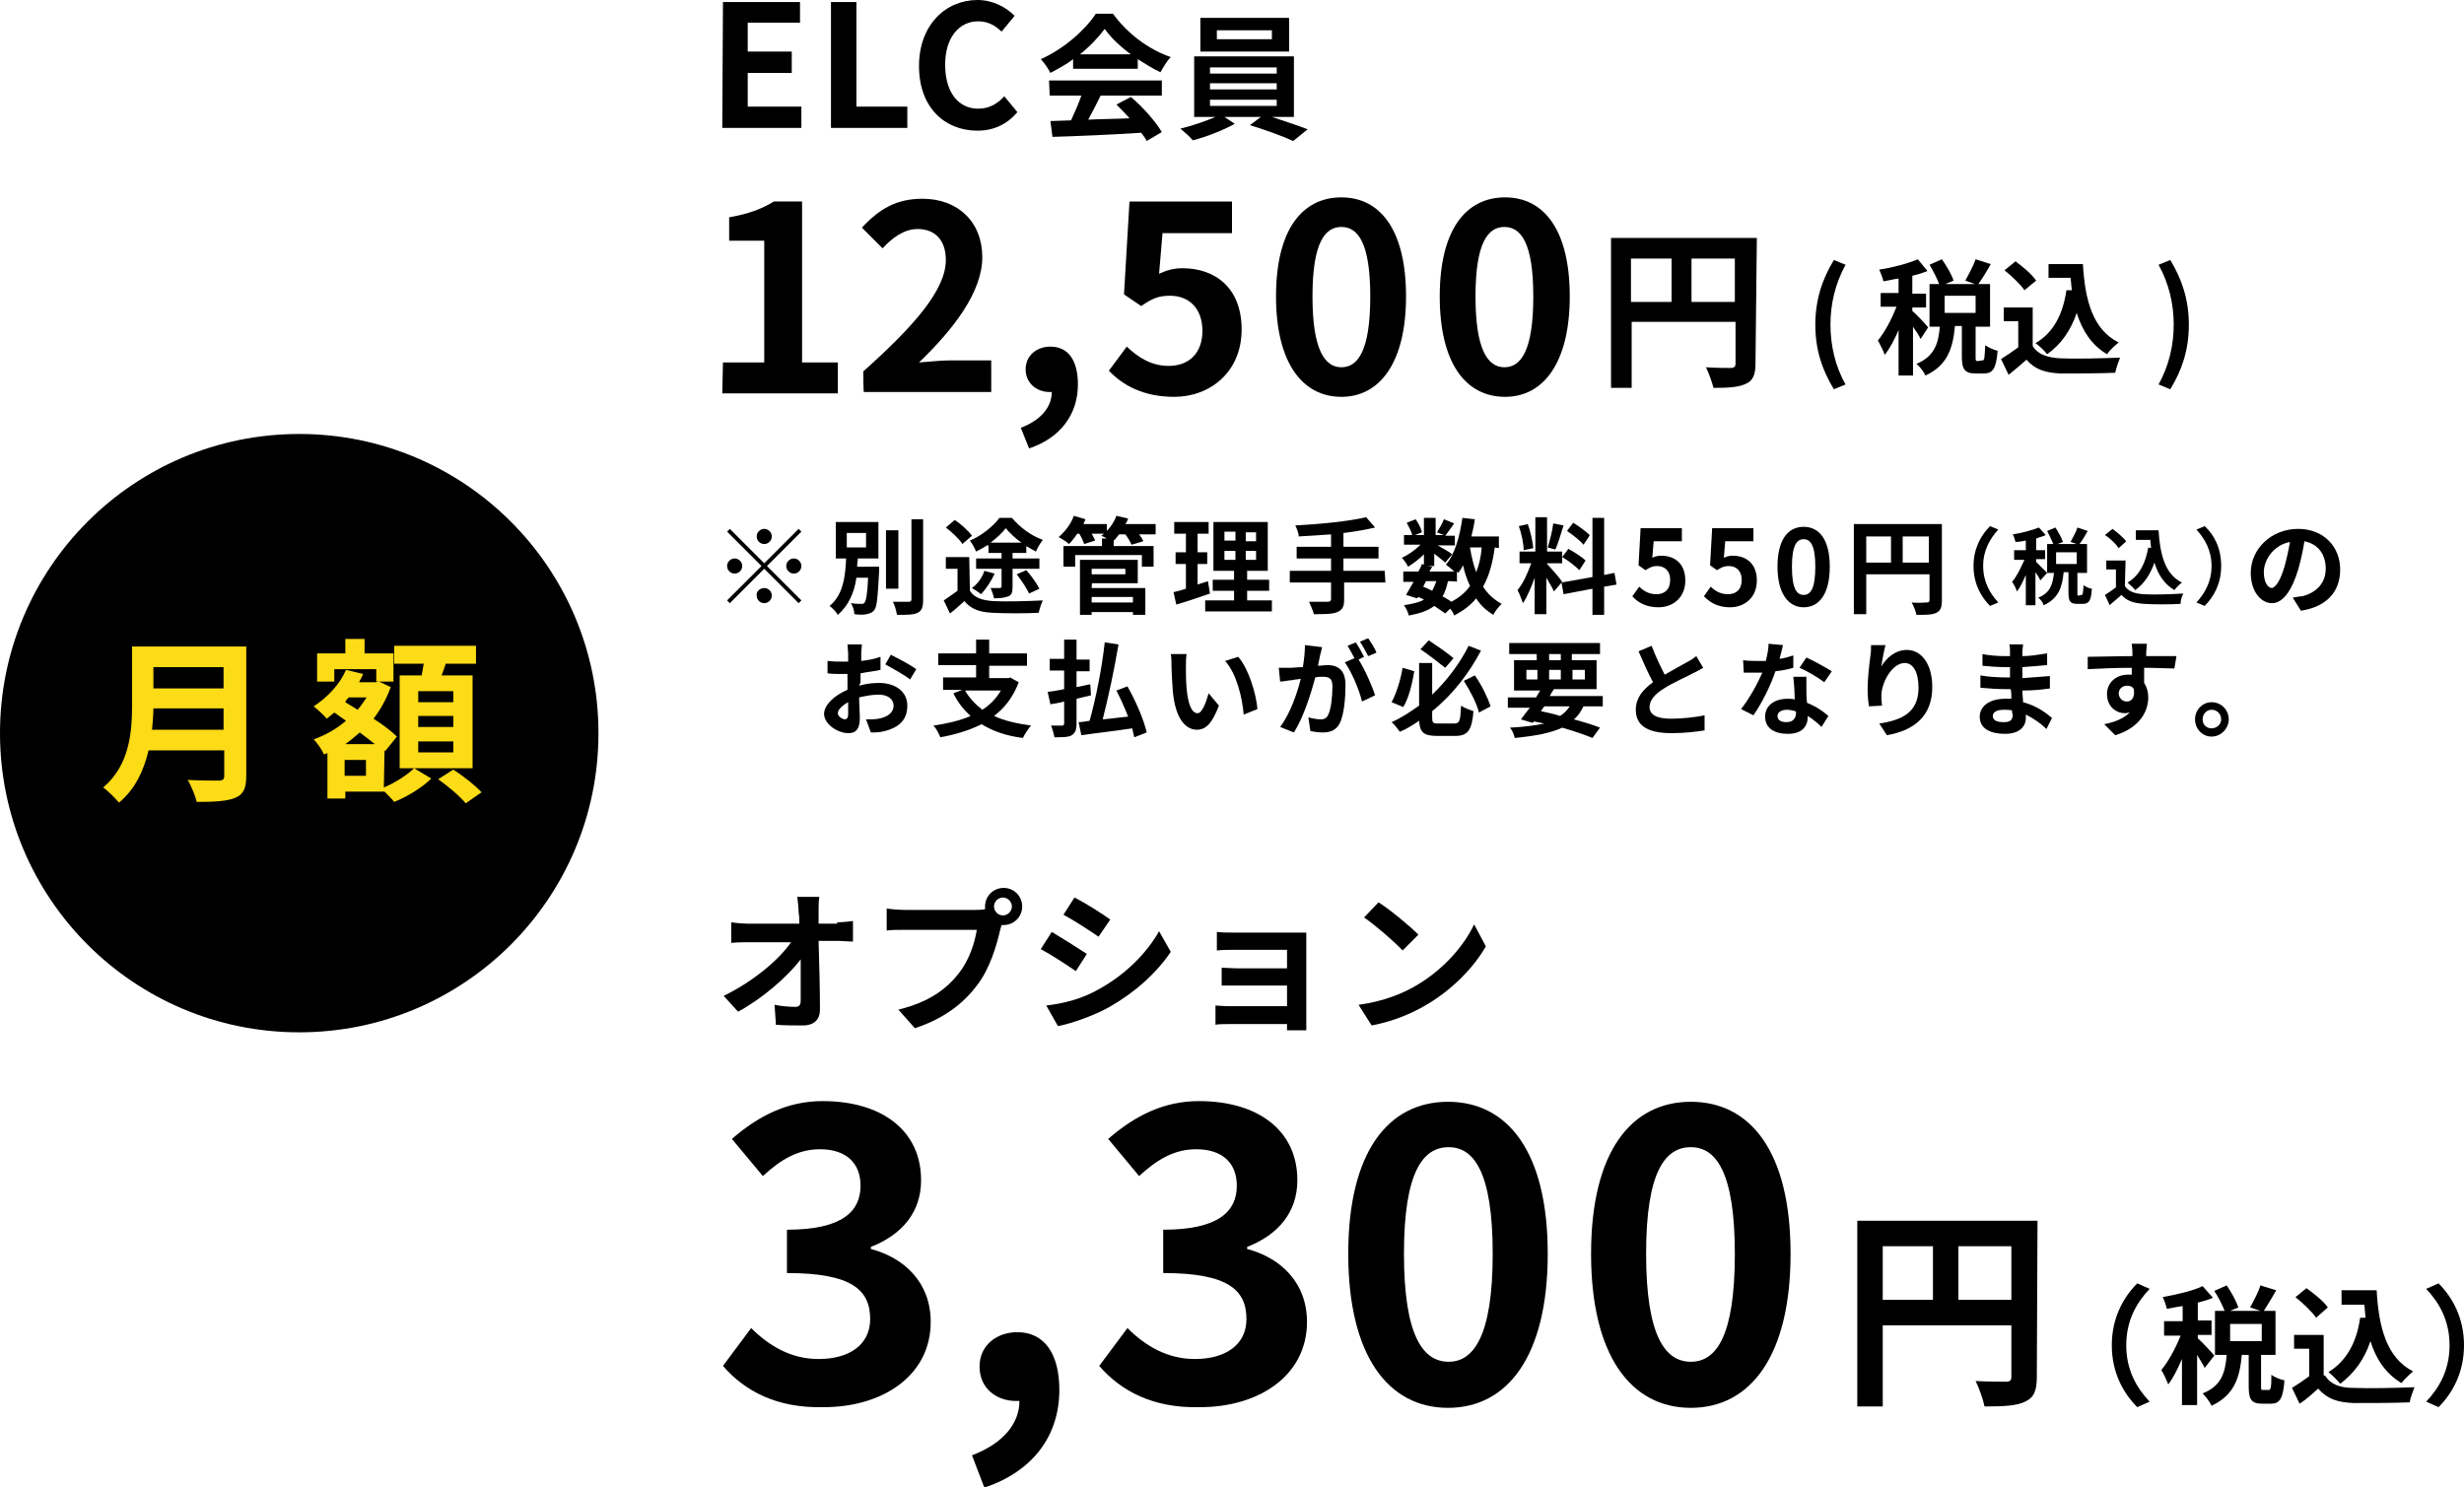 <?xml version="1.0" encoding="utf-8"?>
<!-- Generator: Adobe Illustrator 28.3.0, SVG Export Plug-In . SVG Version: 6.00 Build 0)  -->
<svg version="1.1" id="b" xmlns="http://www.w3.org/2000/svg" xmlns:xlink="http://www.w3.org/1999/xlink" x="0px" y="0px"
	 viewBox="0 0 358.2 216.2" style="enable-background:new 0 0 358.2 216.2;" xml:space="preserve">
<style type="text/css">
	.st0{fill:#FCDB17;}
</style>
<g id="c">
	<path d="M111.1,81.9l5-5l0.4,0.4l-5,5l5,5l-0.4,0.4l-5-5l-5,5l-0.4-0.4l5-5l-5-5l0.4-0.4C106.1,76.9,111.1,81.9,111.1,81.9z
		 M107.9,82.3c0,0.6-0.5,1.1-1.1,1.1s-1.1-0.5-1.1-1.1c0-0.6,0.5-1.1,1.1-1.1S107.9,81.7,107.9,82.3z M111.1,79.1
		c-0.6,0-1.1-0.5-1.1-1.1s0.5-1.1,1.1-1.1s1.1,0.5,1.1,1.1S111.7,79.1,111.1,79.1z M111.1,85.5c0.6,0,1.1,0.5,1.1,1.1
		c0,0.6-0.5,1.1-1.1,1.1s-1.1-0.5-1.1-1.1C109.9,86,110.5,85.5,111.1,85.5z M114.3,82.3c0-0.6,0.5-1.1,1.1-1.1
		c0.6,0,1.1,0.5,1.1,1.1c0,0.6-0.5,1.1-1.1,1.1C114.8,83.4,114.3,82.9,114.3,82.3z"/>
	<path d="M127.8,82.4c0,0,0,0.4,0,0.7c-0.2,3.7-0.3,5.1-0.7,5.6c-0.3,0.4-0.7,0.5-1.1,0.6c-0.4,0.1-1.1,0.1-1.8,0
		c0-0.5-0.2-1.1-0.5-1.6c0.6,0.1,1.2,0.1,1.5,0.1c0.2,0,0.4,0,0.5-0.2c0.2-0.3,0.4-1.2,0.5-3.6h-1.7c-0.3,2.1-1.1,4-2.7,5.4
		c-0.3-0.5-0.8-1-1.2-1.3c2-1.6,2.3-4.4,2.4-6.9h-1.5v-5.3h6.2v5.3h-3c0,0.4-0.1,0.8-0.1,1.2L127.8,82.4L127.8,82.4z M123.1,79.6
		h2.8v-2.1h-2.8V79.6z M130.6,85.6h-1.8v-8.5h1.8V85.6z M134.2,75.5v11.7c0,1.1-0.2,1.6-0.8,1.9c-0.6,0.3-1.6,0.3-3,0.3
		c-0.1-0.5-0.3-1.4-0.6-1.9c1,0,2,0,2.3,0c0.3,0,0.4-0.1,0.4-0.4V75.5C132.4,75.5,134.2,75.5,134.2,75.5z"/>
	<path d="M141,85.9c0.6,1,1.8,1.4,3.4,1.5c1.8,0.1,5.2,0,7.2-0.1c-0.2,0.4-0.5,1.3-0.6,1.8c-1.8,0.1-4.9,0.1-6.7,0
		c-1.9-0.1-3.1-0.5-4.1-1.7c-0.7,0.6-1.3,1.2-2.1,1.8l-0.9-1.9c0.6-0.4,1.3-0.9,2-1.4v-3.2h-1.7v-1.7h3.4L141,85.9L141,85.9z
		 M139.9,79.1c-0.4-0.7-1.5-1.7-2.4-2.4l1.3-1.1c0.9,0.6,2,1.6,2.5,2.3L139.9,79.1L139.9,79.1z M143.5,79.3c-0.5,0.3-1,0.6-1.6,0.9
		c-0.2-0.5-0.6-1.2-0.9-1.6c1.7-0.7,3.4-2.1,4.3-3.3h1.8c1.2,1.4,2.8,2.6,4.5,3.2c-0.4,0.5-0.8,1.2-1,1.7c-0.4-0.2-0.9-0.5-1.4-0.8
		v1h-2v0.8h3.9v1.5h-3.9v2.6c0,0.8-0.1,1.2-0.6,1.4s-1.2,0.3-2.1,0.3c-0.1-0.5-0.3-1.1-0.5-1.5c0.5,0,1.1,0,1.3,0
		c0.2,0,0.3-0.1,0.3-0.2v-2.6h-3.7v-1.5h3.7v-0.8h-1.9V79.3z M144.6,83.4c-0.5,1.1-1.3,2.3-2,3c-0.3-0.3-1-0.7-1.3-0.9
		c0.8-0.6,1.5-1.5,1.8-2.5L144.6,83.4L144.6,83.4z M148.5,78.9c-0.9-0.6-1.7-1.4-2.3-2.1c-0.5,0.7-1.3,1.4-2.2,2.1H148.5z
		 M149.2,82.9c0.7,0.8,1.5,1.9,1.9,2.7l-1.5,0.7c-0.3-0.7-1.1-1.9-1.8-2.8L149.2,82.9L149.2,82.9z"/>
	<path d="M168.1,77.7h-2.5c0.3,0.4,0.5,0.7,0.6,1l-1.7,0.5c-0.2-0.4-0.5-1-0.9-1.5h-0.9c-0.3,0.3-0.5,0.7-0.8,0.9v0.8h5.8v3H166
		v-1.7h-9.7v1.7h-1.7v-3h5.6v-1.1h0.7c-0.3-0.2-0.6-0.3-0.8-0.4c0.1-0.1,0.3-0.2,0.4-0.3h-1.8c0.2,0.4,0.4,0.7,0.5,1l-1.6,0.5
		c-0.1-0.4-0.4-1-0.7-1.5h-0.3c-0.4,0.6-0.8,1.1-1.2,1.5c-0.3-0.3-1.1-0.8-1.5-1c0.9-0.8,1.8-1.9,2.2-3.1l1.7,0.5
		c-0.1,0.2-0.2,0.5-0.3,0.7h3.4v1c0.6-0.6,1.1-1.4,1.4-2.2l1.7,0.4c-0.1,0.3-0.2,0.5-0.4,0.8h4.4V77.7L168.1,77.7z M158.7,85.5h7.8
		v3.9h-1.8V89h-6v0.4H157v-8h8.4v3.4h-6.6C158.7,84.8,158.7,85.5,158.7,85.5z M158.7,82.7v0.8h4.9v-0.8H158.7z M158.7,86.8v0.8h6
		v-0.8H158.7z"/>
	<path d="M175.9,86.3c-1.7,0.6-3.5,1.2-4.9,1.6l-0.4-1.8c0.5-0.1,1.2-0.3,1.8-0.5v-3.6h-1.5v-1.7h1.5v-2.7h-1.7v-1.7h5v1.7h-1.6v2.7
		h1.4v1.7h-1.4v3c0.5-0.2,1-0.3,1.5-0.5L175.9,86.3L175.9,86.3z M184.9,87.3v1.6h-9.7v-1.6h4.2v-1.4h-3.1v-1.6h3.1v-1.3h-3v-7.1h7.9
		v7.1h-3v1.3h3.2v1.6h-3.2v1.4H184.9L184.9,87.3z M178,78.6h1.6v-1.3H178V78.6z M178,81.4h1.6v-1.3H178V81.4z M182.6,77.4h-1.5v1.3
		h1.5V77.4z M182.6,80.1h-1.5v1.3h1.5V80.1z"/>
	<path d="M201.4,84.7h-6v2.5c0,1.1-0.3,1.5-1,1.8c-0.7,0.3-1.8,0.3-3.4,0.3c-0.1-0.5-0.5-1.3-0.7-1.8c1.1,0,2.4,0,2.7,0
		c0.3,0,0.5-0.1,0.5-0.4v-2.4h-6V83h6v-1.8h-5v-1.7h5v-1.8c-1.6,0.1-3.2,0.2-4.7,0.3c0-0.5-0.3-1.2-0.5-1.6
		c3.7-0.2,7.8-0.6,10.3-1.2l1.3,1.5c-1.3,0.3-2.9,0.6-4.6,0.8v2h5.1v1.7h-5.1V83h6L201.4,84.7L201.4,84.7z"/>
	<path d="M217.3,79.6c-0.3,2.2-0.8,4.1-1.7,5.7c0.7,1.1,1.6,1.9,2.7,2.5c-0.4,0.4-1,1.1-1.2,1.6c-1-0.6-1.9-1.4-2.5-2.4
		c-0.8,1-1.9,1.8-3.2,2.5c-0.1-0.3-0.3-0.7-0.6-1l-0.7,0.7c-0.4-0.3-1-0.7-1.6-1.1c-0.9,0.7-2.1,1.1-3.7,1.4
		c-0.1-0.5-0.4-1.1-0.7-1.5c1.2-0.2,2.2-0.4,2.9-0.8c-0.3-0.2-0.6-0.3-0.8-0.4L206,87l-1.6-0.5c0.3-0.5,0.7-1.2,1.1-1.9H204v-1.5
		h2.2c0.2-0.4,0.4-0.7,0.5-1.1l0.3,0.1v-1.5c-0.7,0.7-1.5,1.3-2.3,1.8c-0.2-0.4-0.6-1-0.9-1.3c0.9-0.4,1.9-1.1,2.7-1.9h-2.4v-1.4
		h1.2c-0.1-0.5-0.5-1.2-0.8-1.8l1.3-0.5c0.4,0.6,0.8,1.3,0.9,1.9l-1,0.4h1.3v-2.5h1.7v2.5h1.2l-1-0.4c0.3-0.5,0.8-1.3,1-1.9l1.5,0.6
		c-0.5,0.7-0.9,1.3-1.3,1.8h1.4v1.4h-2.5c0.7,0.4,1.8,1,2.1,1.3l-1,1.2c-0.3-0.3-1-0.8-1.6-1.3v1.8h-1l0.7,0.1l-0.4,0.7h3.6
		c-0.3-0.3-0.9-0.8-1.2-1c1.3-1.5,2-4.1,2.4-6.8l1.8,0.2c-0.1,0.8-0.3,1.7-0.5,2.5h4v1.7L217.3,79.6L217.3,79.6z M206.9,85.3
		c0.5,0.2,0.9,0.4,1.3,0.6c0.2-0.4,0.4-0.8,0.6-1.4h-1.5C207.3,84.5,206.9,85.3,206.9,85.3z M210.5,84.5c-0.2,0.8-0.4,1.6-0.8,2.2
		c0.5,0.3,0.9,0.5,1.3,0.8c1.1-0.6,2-1.3,2.7-2.3c-0.4-0.9-0.8-1.9-1-3c-0.2,0.4-0.5,0.8-0.7,1.1c-0.1-0.1-0.1-0.1-0.2-0.2v1.5
		C211.7,84.5,210.5,84.5,210.5,84.5z M213.7,79.6c0.2,1.3,0.5,2.5,0.9,3.6c0.4-1,0.7-2.2,0.8-3.6H213.7z"/>
	<path d="M225.9,86c-0.2-0.5-0.7-1.3-1.1-2v5.3h-1.7V84c-0.5,1.4-1.1,2.8-1.7,3.7c-0.2-0.5-0.5-1.4-0.8-1.9c0.8-0.9,1.5-2.5,2-3.9
		h-1.7v-1.7h2.3v-5h1.7v5h2.2v1.7h-2.2V82c0.4,0.4,1.9,2.1,2.2,2.6L225.9,86L225.9,86z M221.5,80c0-0.9-0.3-2.4-0.7-3.5l1.3-0.3
		c0.4,1.1,0.7,2.5,0.8,3.5L221.5,80z M227.3,76.4c-0.4,1.2-0.8,2.7-1.2,3.5l-1.1-0.3c0.3-1,0.7-2.5,0.8-3.5
		C225.8,76.1,227.3,76.4,227.3,76.4z M233.2,85.3v4.1h-1.7v-3.8l-4.2,0.8l-0.3-1.7l4.5-0.8v-8.6h1.7v8.3l1.5-0.3l0.3,1.7L233.2,85.3
		L233.2,85.3z M228,79.8c0.9,0.5,2,1.2,2.5,1.7l-0.9,1.4c-0.5-0.5-1.6-1.4-2.5-1.9L228,79.8z M230.2,79.2c-0.5-0.6-1.5-1.4-2.4-2
		l0.9-1.2c0.8,0.5,1.9,1.3,2.4,1.8C231.1,77.9,230.2,79.2,230.2,79.2z"/>
	<path d="M237.3,86.7l1-1.4c0.6,0.6,1.4,1.1,2.5,1.1c1.2,0,2-0.7,2-2.1c0-1.3-0.8-2-1.9-2c-0.7,0-1,0.2-1.7,0.6l-1-0.7l0.3-5.4h6
		v1.9h-4.1l-0.2,2.4c0.4-0.2,0.8-0.3,1.3-0.3c1.9,0,3.5,1.1,3.5,3.6c0,2.5-1.8,3.9-3.9,3.9C239.3,88.3,238.1,87.6,237.3,86.7
		L237.3,86.7z"/>
	<path d="M247.7,86.7l1-1.4c0.6,0.6,1.4,1.1,2.5,1.1c1.2,0,2-0.7,2-2.1c0-1.3-0.8-2-1.9-2c-0.7,0-1,0.2-1.7,0.6l-1-0.7l0.3-5.4h6
		v1.9h-4.1l-0.2,2.4c0.4-0.2,0.8-0.3,1.3-0.3c1.9,0,3.5,1.1,3.5,3.6c0,2.5-1.8,3.9-3.9,3.9C249.7,88.3,248.6,87.6,247.7,86.7
		L247.7,86.7z"/>
	<path d="M258.4,82.4c0-3.9,1.5-5.8,3.8-5.8c2.3,0,3.8,1.9,3.8,5.8s-1.5,5.9-3.8,5.9C260,88.3,258.4,86.3,258.4,82.4z M263.9,82.4
		c0-3.1-0.7-4-1.7-4c-1,0-1.7,0.9-1.7,4c0,3.2,0.7,4.1,1.7,4.1C263.2,86.5,263.9,85.6,263.9,82.4z"/>
	<path d="M282.3,87.3c0,1-0.2,1.5-0.8,1.8c-0.6,0.3-1.5,0.3-2.9,0.3c-0.1-0.5-0.4-1.3-0.7-1.8c0.9,0.1,1.9,0,2.2,0
		c0.3,0,0.4-0.1,0.4-0.4v-3.7h-9.2v5.8h-1.8V76.2h12.8V87.3L282.3,87.3z M271.3,81.8h3.6V78h-3.6V81.8z M280.4,81.8V78h-3.8v3.8
		H280.4z"/>
	<path d="M286.9,82.3c0-2.6,1.1-4.5,2.4-5.8l1.2,0.5c-1.2,1.3-2.2,3-2.2,5.3s1,4,2.2,5.3l-1.2,0.5C288,86.8,286.9,84.9,286.9,82.3z"
		/>
	<path d="M296.6,84.4c-0.1-0.3-0.4-0.8-0.7-1.2V88h-1.4v-4.4c-0.4,0.9-0.8,1.8-1.3,2.4c-0.1-0.4-0.4-1-0.7-1.4
		c0.7-0.8,1.3-2.1,1.8-3.2h-1.5V80h1.7v-1.4c-0.5,0.1-1,0.2-1.5,0.2c-0.1-0.3-0.2-0.8-0.4-1.1c1.3-0.2,2.8-0.6,3.8-1l1,1.1
		c-0.4,0.2-0.9,0.3-1.4,0.5V80h1.3v1.3h-1.3v0.4c0.3,0.3,1.3,1.3,1.6,1.6L296.6,84.4L296.6,84.4z M302.6,86.5c0.2,0,0.2-0.2,0.3-1.4
		c0.3,0.2,0.9,0.5,1.2,0.5c-0.1,1.7-0.4,2.2-1.3,2.2h-0.8c-1.1,0-1.3-0.4-1.3-1.7v-2.9h-0.7c-0.2,2.1-0.7,3.8-2.9,4.8
		c-0.1-0.4-0.5-0.9-0.8-1.1c1.8-0.7,2.1-2,2.3-3.6h-1v-4.2h0.9c-0.2-0.5-0.6-1.3-0.9-1.9l1.2-0.5c0.4,0.6,0.9,1.5,1.1,2.1l-0.8,0.3
		h2.8l-0.9-0.3c0.3-0.6,0.8-1.4,1-2.1l1.5,0.5c-0.4,0.7-0.8,1.4-1.2,1.9h1.1v4.2H302v2.9c0,0.4,0,0.4,0.2,0.4L302.6,86.5L302.6,86.5
		z M301.9,80.3h-3V82h3V80.3z"/>
	<path d="M308.9,85.2c0.5,0.8,1.4,1.1,2.7,1.2c1.4,0.1,4.1,0,5.8-0.1c-0.2,0.3-0.4,1-0.4,1.5c-1.5,0.1-3.9,0.1-5.3,0
		c-1.5-0.1-2.5-0.4-3.3-1.3c-0.5,0.5-1.1,0.9-1.7,1.5l-0.7-1.5c0.5-0.3,1.1-0.7,1.6-1.1v-2.6h-1.4v-1.3h2.8L308.9,85.2L308.9,85.2z
		 M308,79.7c-0.4-0.6-1.2-1.4-2-1.9l1.1-0.9c0.7,0.5,1.6,1.3,2,1.8L308,79.7L308,79.7z M312.7,79.7c0-0.4-0.1-0.8-0.1-1.2h-2.1v-1.4
		h3.3c0.2,3.4,0.9,6.4,3.4,7.6c-0.3,0.2-0.9,0.8-1.1,1.1c-1.5-0.9-2.4-2.3-2.9-4c-0.6,1.7-1.5,3.1-2.8,4c-0.2-0.3-0.8-0.8-1.1-1.1
		c1.7-1,2.6-2.8,3-5.1L312.7,79.7L312.7,79.7z"/>
	<path d="M322.9,82.3c0,2.6-1.1,4.5-2.4,5.8l-1.2-0.5c1.2-1.3,2.2-3,2.2-5.3s-1-4-2.2-5.3l1.2-0.5C321.9,77.8,322.9,79.7,322.9,82.3
		z"/>
	<path d="M333.3,86.9c0.6-0.1,1-0.2,1.4-0.2c1.9-0.5,3.4-1.8,3.4-4c0-2.1-1.1-3.6-3.1-4c-0.2,1.3-0.5,2.7-0.9,4.1
		c-0.9,3-2.2,4.9-3.8,4.9c-1.7,0-3.1-1.8-3.1-4.4c0-3.5,3-6.4,6.9-6.4c3.7,0,6.1,2.6,6.1,5.9c0,3.2-1.9,5.4-5.7,6L333.3,86.9
		L333.3,86.9z M332.1,82.4c0.3-1.1,0.6-2.4,0.8-3.6c-2.5,0.5-3.8,2.7-3.8,4.4c0,1.5,0.6,2.3,1.2,2.3
		C330.9,85.3,331.5,84.4,332.1,82.4z"/>
	<path d="M124.9,99.7c1-0.3,2-0.4,2.9-0.4c2.3,0,4.1,1.2,4.1,3.3c0,1.8-0.9,3.1-3.3,3.7c-0.7,0.2-1.4,0.2-2,0.2l-0.7-1.9
		c0.7,0,1.3,0,1.8-0.1c1.2-0.2,2.2-0.8,2.2-1.9c0-1-0.9-1.6-2.2-1.6c-0.9,0-1.9,0.2-2.8,0.4c0,1.2,0.1,2.4,0.1,2.9
		c0,1.9-0.7,2.3-1.7,2.3c-1.5,0-3.5-1.3-3.5-2.8c0-1.3,1.5-2.7,3.4-3.5c0-0.3,0-0.7,0-1v-1.3c-0.3,0-0.6,0-0.8,0
		c-0.7,0-1.4,0-2.1-0.1l0-1.8c0.9,0.1,1.5,0.1,2.1,0.1c0.3,0,0.6,0,0.9,0c0-0.5,0-1,0-1.2c0-0.3-0.1-1-0.1-1.3h2.1
		c0,0.3-0.1,0.9-0.1,1.3c0,0.3,0,0.7,0,1.1c1-0.1,2-0.3,2.8-0.6l0,1.9c-0.8,0.2-1.9,0.3-2.9,0.5c0,0.5,0,0.9,0,1.3L124.9,99.7
		L124.9,99.7z M123.3,103.9c0-0.4,0-1.1,0-1.8c-0.9,0.5-1.5,1.1-1.5,1.6c0,0.5,0.7,0.9,1.1,0.9C123.1,104.5,123.3,104.4,123.3,103.9
		z M129.5,95.2c1.2,0.6,2.9,1.5,3.7,2.1l-0.9,1.5c-0.7-0.6-2.7-1.7-3.6-2.2L129.5,95.2L129.5,95.2z"/>
	<path d="M148.1,99.2c-0.8,2.1-2,3.7-3.6,4.9c1.5,0.7,3.3,1.1,5.4,1.4c-0.4,0.4-0.9,1.2-1.2,1.8c-2.4-0.3-4.4-1-6-2
		c-1.8,0.9-3.8,1.5-6,1.9c-0.2-0.5-0.6-1.3-1-1.7c2-0.3,3.8-0.7,5.4-1.4c-1-0.9-1.9-2-2.5-3.3l1.3-0.5h-2.8v-1.8h4.8v-1.8h-5.5V95
		h5.5v-2h1.9v2h5.5v1.8h-5.5v1.8h2.8l0.3-0.1C146.8,98.5,148.1,99.2,148.1,99.2z M140.3,100.4c0.6,1.1,1.5,2,2.5,2.8
		c1.1-0.7,2-1.6,2.7-2.8H140.3L140.3,100.4z"/>
	<path d="M156.5,101.6v3.6c0,0.9-0.2,1.4-0.7,1.7c-0.5,0.3-1.3,0.3-2.5,0.3c-0.1-0.5-0.3-1.2-0.5-1.7c0.7,0,1.4,0,1.6,0
		c0.2,0,0.3-0.1,0.3-0.3V102c-0.7,0.2-1.4,0.3-2,0.4l-0.4-1.8c0.7-0.1,1.5-0.2,2.4-0.4v-2.7h-2.1v-1.7h2.1V93h1.8v2.9h1.9v1.7h-1.9
		v2.3c0.7-0.1,1.3-0.3,2-0.4l0.1,1.6L156.5,101.6L156.5,101.6z M164.9,107.2c-0.1-0.4-0.2-0.8-0.3-1.3c-2.6,0.4-5.4,0.7-7.4,1
		l-0.4-1.9c0.5,0,1-0.1,1.6-0.2c0.9-3.2,1.8-7.7,2.2-11.4l2,0.3c-0.6,3.6-1.5,7.8-2.3,10.9c1.2-0.1,2.5-0.3,3.7-0.4
		c-0.5-1.3-1.1-2.6-1.7-3.8l1.6-0.6c1.2,2.1,2.4,4.9,2.8,6.7L164.9,107.2z"/>
	<path d="M172.4,96.9c0,1,0,2.1,0.1,3.2c0.2,2.2,0.7,3.6,1.6,3.6c0.7,0,1.3-1.8,1.6-2.9l1.5,1.8c-1,2.6-1.9,3.5-3.2,3.5
		c-1.6,0-3.1-1.5-3.5-5.5c-0.1-1.4-0.2-3.1-0.2-4c0-0.4,0-1.1-0.1-1.5l2.3,0C172.4,95.6,172.4,96.5,172.4,96.9L172.4,96.9z
		 M182.8,103.1l-2,0.8c-0.2-2.4-1-5.9-2.7-7.8l1.9-0.6C181.5,97.2,182.6,100.8,182.8,103.1z"/>
	<path d="M192.2,94.1c-0.1,0.4-0.2,0.9-0.3,1.2c-0.1,0.5-0.2,1-0.3,1.5c0.5,0,1-0.1,1.3-0.1c1.6,0,2.7,0.7,2.7,2.9
		c0,1.8-0.2,4.2-0.8,5.5c-0.5,1-1.3,1.4-2.5,1.4c-0.6,0-1.3-0.1-1.8-0.2l-0.3-2c0.6,0.2,1.5,0.3,1.8,0.3c0.5,0,0.9-0.2,1.1-0.7
		c0.4-0.8,0.6-2.6,0.6-4.1c0-1.2-0.5-1.4-1.5-1.4c-0.2,0-0.6,0-1,0.1c-0.6,2.3-1.7,5.8-3.1,8l-2-0.8c1.5-2,2.5-5,3-7
		c-0.5,0.1-1,0.1-1.3,0.2c-0.4,0-1.2,0.2-1.7,0.2l-0.2-2c0.5,0,1,0,1.6,0c0.5,0,1.2-0.1,1.9-0.1c0.2-1.2,0.3-2.2,0.3-3.2
		C189.9,93.8,192.2,94.1,192.2,94.1z M197.5,95.9c0.9,1.4,2,3.9,2.4,5.2l-1.9,0.9c-0.4-1.7-1.5-4.3-2.5-5.7l1.4-0.6
		c-0.3-0.6-0.7-1.3-1-1.8l1.2-0.5c0.4,0.6,0.9,1.5,1.2,2.1L197.5,95.9z M198.9,95.4c-0.3-0.6-0.8-1.5-1.2-2.1l1.2-0.5
		c0.4,0.6,1,1.5,1.2,2.1L198.9,95.4L198.9,95.4z"/>
	<path d="M205.6,97.6c-0.3,1.8-0.8,3.9-1.6,5.2l-1.7-0.7c0.7-1.3,1.3-3.2,1.6-5C203.9,97.1,205.6,97.6,205.6,97.6z M211.4,105.2
		c0.8,0,0.9-0.4,1-2.6c0.4,0.3,1.2,0.6,1.8,0.8c-0.2,2.7-0.8,3.6-2.6,3.6h-2.7c-1.9,0-2.5-0.5-2.6-2.2c-0.9,0.6-1.8,1.2-2.8,1.6
		c-0.3-0.4-0.8-1.1-1.2-1.4c1.4-0.6,2.7-1.5,4-2.4v-6.2h1.9v4.6c2.3-2.2,4.1-4.7,5.3-7.1l1.8,0.7c-1.7,3.2-4,6.3-7.1,8.8v0.9
		c0,0.8,0.1,0.9,0.9,0.9L211.4,105.2L211.4,105.2z M210.1,97.1c-0.9-0.7-2.4-1.9-3.6-2.7l1.2-1.3c1.2,0.8,2.8,1.9,3.6,2.6
		L210.1,97.1L210.1,97.1z M214.4,98.2c1,1.4,1.9,3.3,2.3,4.5l-1.7,0.9c-0.3-1.3-1.3-3.2-2.2-4.6L214.4,98.2L214.4,98.2z"/>
	<path d="M230.2,102.7c-0.4,0.8-0.8,1.4-1.4,1.9c1.5,0.4,2.8,0.8,3.8,1.2l-1.1,1.5c-1.2-0.5-2.7-1-4.4-1.5c-1.7,0.8-3.9,1.2-6.9,1.5
		c-0.1-0.5-0.4-1.2-0.7-1.5c2-0.1,3.6-0.3,5-0.6c-0.5-0.1-1-0.2-1.5-0.3l-0.2,0.2l-1.7-0.5c0.4-0.5,0.8-1.1,1.3-1.7h-3.2v-1.5h4.1
		c0.2-0.3,0.4-0.7,0.6-1h-3.8V96h3.3v-0.9h-4v-1.6h13.2v1.6h-4.1V96h3.6v4.2h-6.2c-0.2,0.3-0.4,0.6-0.6,1h7.7v1.5L230.2,102.7
		L230.2,102.7z M221.9,98.8h1.6v-1.4h-1.6V98.8z M224,103.4c0.9,0.2,1.9,0.4,2.8,0.7c0.6-0.4,1-0.8,1.4-1.4h-3.7L224,103.4
		L224,103.4z M225.2,96h1.7v-0.9h-1.7V96z M226.9,98.8v-1.4h-1.7v1.4H226.9z M228.6,97.4v1.4h1.8v-1.4H228.6z"/>
	<path d="M247.6,97.1c-0.5,0.3-0.9,0.5-1.5,0.8c-0.9,0.5-2.8,1.3-4.2,2.2c-1.3,0.8-2.1,1.7-2.1,2.7c0,1.1,1,1.7,3.1,1.7
		c1.5,0,3.6-0.2,4.9-0.5l0,2.2c-1.3,0.2-2.9,0.4-4.8,0.4c-3,0-5.2-0.8-5.2-3.4c0-1.7,1-2.9,2.5-4c-0.7-1.3-1.4-2.9-2.1-4.5l1.9-0.8
		c0.6,1.6,1.3,3,1.9,4.2c1.2-0.7,2.5-1.4,3.2-1.8c0.6-0.3,1-0.6,1.4-0.9L247.6,97.1z"/>
	<path d="M260.7,97.1c-0.7,0.2-1.6,0.4-2.6,0.5c-0.7,2.1-2,4.7-3.2,6.4l-1.8-0.9c1.2-1.5,2.4-3.7,3.1-5.3c-0.3,0-0.5,0-0.8,0
		c-0.6,0-1.2,0-1.9,0l-0.1-1.8c0.7,0.1,1.5,0.1,2,0.1c0.4,0,0.9,0,1.3,0c0.2-0.8,0.4-1.7,0.4-2.5l2.1,0.2c-0.1,0.5-0.3,1.2-0.5,2
		c0.7-0.1,1.4-0.3,2-0.5L260.7,97.1L260.7,97.1z M262.6,98.4c0,0.6,0,1.3,0,1.9c0,0.4,0,1.2,0.1,1.9c1.3,0.5,2.3,1.2,3.1,1.9l-1,1.6
		c-0.5-0.5-1.2-1.1-2-1.6v0.1c0,1.4-0.8,2.5-2.9,2.5c-1.9,0-3.3-0.8-3.3-2.5c0-1.5,1.2-2.6,3.3-2.6c0.3,0,0.7,0,1,0.1
		c0-1.1-0.1-2.4-0.2-3.3L262.6,98.4L262.6,98.4z M261,103.4c-0.4-0.1-0.8-0.2-1.2-0.2c-0.9,0-1.4,0.4-1.4,0.9c0,0.6,0.5,0.9,1.3,0.9
		c1,0,1.4-0.6,1.4-1.4L261,103.4L261,103.4z M265.2,99.2c-0.9-0.7-2.6-1.7-3.6-2.1l1-1.5c1.1,0.5,2.9,1.5,3.7,2L265.2,99.2
		L265.2,99.2z"/>
	<path d="M274.1,93.8c-0.2,0.7-0.5,2.3-0.6,3.1c0.7-1.2,2-2.4,3.7-2.4c2.1,0,3.7,2,3.7,5.4c0,4.2-2.6,6.3-6.6,7l-1.1-1.7
		c3.3-0.5,5.7-1.6,5.7-5.2c0-2.3-0.8-3.6-2-3.6c-1.8,0-3.3,2.7-3.4,4.6c0,0.4,0,0.9,0.1,1.6l-1.9,0.1c-0.1-0.6-0.2-1.5-0.2-2.5
		c0-1.4,0.2-3.3,0.4-4.8c0.1-0.5,0.1-1.2,0.1-1.6L274.1,93.8L274.1,93.8z"/>
	<path d="M297.5,106c-0.8-0.8-1.8-1.5-3-2.1c0,0.2,0,0.4,0,0.5c0,1.3-1,2.3-3,2.3c-2.4,0-3.7-0.9-3.7-2.5c0-1.5,1.4-2.6,3.7-2.6
		c0.3,0,0.6,0,0.9,0c0-0.5,0-0.9-0.1-1.4h-0.8c-0.9,0-2.6-0.1-3.6-0.2l0-1.8c0.9,0.2,2.8,0.3,3.6,0.3h0.7V97h-0.7
		c-1,0-2.4-0.1-3.3-0.2l0-1.7c0.9,0.2,2.3,0.3,3.3,0.3h0.7v-0.7c0-0.3,0-0.7-0.1-1h2c0,0.3-0.1,0.7-0.1,1.1l0,0.6
		c1.2,0,2.3-0.2,3.6-0.4l0,1.7c-1,0.1-2.2,0.2-3.6,0.3l0,1.6c1.5-0.1,2.8-0.2,4-0.3v1.8c-1.4,0.2-2.5,0.3-4,0.3
		c0,0.6,0.1,1.2,0.1,1.7c1.9,0.5,3.3,1.5,4.2,2.3L297.5,106L297.5,106z M292.5,103.3c-0.4-0.1-0.8-0.1-1.2-0.1
		c-1.1,0-1.6,0.4-1.6,0.9c0,0.6,0.5,0.9,1.6,0.9c0.8,0,1.3-0.2,1.3-1.1C292.5,103.7,292.5,103.5,292.5,103.3z"/>
	<path d="M316.1,97.2c-0.9,0-2.3-0.1-4.4-0.1c0,0.8,0,1.6,0,2.2c0.4,0.6,0.6,1.3,0.6,2.1c0,2-1.2,4.4-4.8,5.5l-1.6-1.6
		c1.5-0.3,2.8-0.8,3.7-1.7c-0.2,0-0.4,0.1-0.7,0.1c-1.2,0-2.6-0.9-2.6-2.8c0-1.7,1.4-2.8,3-2.8c0.2,0,0.4,0,0.6,0l0-1
		c-2.3,0-4.6,0.1-6.4,0.2l0-1.8c1.7,0,4.4-0.1,6.5-0.1c0-0.2,0-0.3,0-0.5c0-0.5-0.1-1.1-0.1-1.3h2.2c0,0.2-0.1,1-0.1,1.3
		c0,0.1,0,0.3,0,0.5c1.5,0,3.6,0,4.4,0L316.1,97.2L316.1,97.2z M309.2,102c0.6,0,1.2-0.5,1-1.8c-0.2-0.4-0.6-0.5-1-0.5
		c-0.6,0-1.2,0.4-1.2,1.2C308.1,101.6,308.6,102,309.2,102z"/>
	<path d="M324,104.6c0,1.3-1.1,2.5-2.5,2.5c-1.3,0-2.4-1.1-2.4-2.5s1.1-2.5,2.4-2.5C322.9,102.1,324,103.2,324,104.6z M322.9,104.6
		c0-0.8-0.6-1.4-1.4-1.4c-0.7,0-1.3,0.6-1.3,1.4s0.6,1.3,1.3,1.3C322.3,105.9,322.9,105.3,322.9,104.6z"/>
	<path d="M105.1,0.3h11.2v3h-7.6v4.2h6.4v3.1h-6.4v4.9h7.8v3.1h-11.5L105.1,0.3L105.1,0.3z"/>
	<path d="M120.8,0.3h3.7v15.2h7.4v3.1h-11.1V0.3z"/>
	<path d="M133.6,9.6c0-6,3.9-9.6,8.5-9.6c2.3,0,4.2,1.1,5.4,2.3l-1.9,2.3c-0.9-0.9-2-1.5-3.4-1.5c-2.8,0-4.8,2.4-4.8,6.3
		c0,4,1.9,6.4,4.8,6.4c1.6,0,2.8-0.7,3.8-1.8l1.9,2.3c-1.5,1.8-3.5,2.7-5.8,2.7C137.4,19,133.6,15.7,133.6,9.6L133.6,9.6L133.6,9.6z
		"/>
	<path d="M156,8.6c-1,0.8-2.2,1.4-3.3,2c-0.3-0.6-0.9-1.5-1.4-2c3.4-1.5,6.5-4.3,8-6.6h2.5c2.1,2.9,5.2,5.2,8.4,6.3
		c-0.6,0.6-1.1,1.5-1.5,2.2c-1.1-0.5-2.2-1.2-3.3-1.9V10H156V8.6L156,8.6z M152.5,11.7h16.4v2.2H160c-0.6,1.2-1.2,2.4-1.8,3.5
		c1.9-0.1,3.9-0.1,6-0.2c-0.6-0.7-1.3-1.4-1.9-2l2.1-1.1c1.8,1.5,3.6,3.6,4.5,5.1l-2.2,1.3c-0.2-0.4-0.5-0.8-0.8-1.2
		c-4.6,0.3-9.5,0.5-12.9,0.6l-0.3-2.3l3-0.1c0.5-1.1,1.1-2.4,1.5-3.6h-4.6L152.5,11.7L152.5,11.7z M164.4,7.9
		c-1.5-1.1-2.9-2.4-3.8-3.7c-0.9,1.2-2.1,2.5-3.6,3.7H164.4z"/>
	<path d="M184.9,17c1.8,0.6,3.9,1.3,5.2,1.8l-2.1,1.7c-1.5-0.7-4.3-1.7-6.3-2.3l1.6-1.2H178l1.5,1c-1.6,0.9-4.1,1.9-6.1,2.4
		c-0.4-0.5-1.2-1.2-1.8-1.7c1.7-0.4,3.7-1.1,5.1-1.7h-3.1V8.2h14.5V17H184.9L184.9,17z M187.4,7.5h-12.9V2.6h12.9
		C187.4,2.6,187.4,7.5,187.4,7.5z M175.9,10.7h9.7V9.8h-9.7V10.7z M175.9,13h9.7v-0.9h-9.7V13z M175.9,15.4h9.7v-0.9h-9.7V15.4z
		 M184.9,4.4h-8v1.3h8V4.4z"/>
	<path d="M148.4,62.2c2.9-1.1,4.5-3,4.5-5.2h-0.3c-1.8,0-3.5-1.2-3.5-3.3c0-2,1.6-3.3,3.6-3.3c2.6,0,4,2,4,5.5
		c0,4.4-2.6,7.8-7.1,9.3L148.4,62.2L148.4,62.2z"/>
	<path d="M105.1,52.7h6V35H106v-3.4c2.8-0.5,4.7-1.2,6.5-2.3h4.1v23.4h5.2v4.5h-16.8L105.1,52.7L105.1,52.7z"/>
	<path d="M161.2,53.9l2.6-3.5c1.6,1.5,3.5,2.8,6.1,2.8c2.9,0,4.9-1.8,4.9-5.1c0-3.2-1.9-5.1-4.7-5.1c-1.7,0-2.6,0.4-4.2,1.5
		l-2.5-1.7l0.8-13.5h14.9v4.6h-10.1l-0.5,5.9c1.1-0.5,2.1-0.8,3.4-0.8c4.7,0,8.6,2.8,8.6,8.9c0,6.2-4.6,9.8-9.8,9.8
		C166.2,57.7,163.2,56,161.2,53.9L161.2,53.9z"/>
	<path d="M185.5,43.1c0-9.7,3.8-14.4,9.5-14.4c5.7,0,9.4,4.8,9.4,14.4s-3.8,14.6-9.4,14.6C189.3,57.7,185.5,52.7,185.5,43.1z
		 M199.2,43.1c0-7.8-1.8-10.1-4.2-10.1c-2.4,0-4.2,2.3-4.2,10.1c0,7.8,1.8,10.3,4.2,10.3C197.4,53.4,199.2,51,199.2,43.1z"/>
	<path d="M209.3,43.1c0-9.7,3.8-14.4,9.5-14.4c5.7,0,9.4,4.8,9.4,14.4s-3.8,14.6-9.4,14.6C213,57.7,209.3,52.7,209.3,43.1z
		 M222.9,43.1c0-7.8-1.8-10.1-4.2-10.1c-2.4,0-4.2,2.3-4.2,10.1c0,7.8,1.8,10.3,4.2,10.3C221.1,53.4,222.9,51,222.9,43.1z"/>
	<path d="M255.2,52.9c0,1.6-0.4,2.5-1.4,2.9c-1,0.5-2.5,0.6-4.7,0.6c-0.2-0.8-0.7-2.2-1.1-3c1.4,0.1,3.1,0.1,3.6,0.1
		c0.5,0,0.7-0.2,0.7-0.6v-6.1h-15.1v9.6h-3V34.6h21.2L255.2,52.9L255.2,52.9z M237.1,43.9h5.9v-6.3h-5.9V43.9z M252.2,43.9v-6.3
		h-6.3v6.3H252.2z"/>
	<path d="M263.9,47.2c0-3.6,1-6.6,2.7-9.4l1.7,0.7c-1.5,2.7-2.2,5.7-2.2,8.7c0,3,0.7,6.1,2.2,8.7l-1.7,0.7
		C264.9,53.8,263.9,50.9,263.9,47.2z"/>
	<path d="M279.2,49.3c-0.2-0.5-0.7-1.2-1.1-1.8v7.1H276V48c-0.6,1.4-1.3,2.7-2,3.6c-0.2-0.6-0.7-1.5-1-2.1c1-1.2,2-3.1,2.7-4.9h-2.3
		v-2h2.6v-2.1c-0.8,0.1-1.5,0.3-2.2,0.4c-0.1-0.5-0.4-1.2-0.6-1.7c2-0.3,4.2-0.9,5.6-1.5l1.4,1.7c-0.7,0.3-1.4,0.5-2.2,0.7v2.6h2v2
		h-2v0.5c0.5,0.4,2,2,2.3,2.4L279.2,49.3L279.2,49.3z M288.2,52.4c0.3,0,0.3-0.3,0.4-2.2c0.4,0.3,1.3,0.7,1.8,0.8
		c-0.2,2.6-0.7,3.3-2,3.3h-1.2c-1.6,0-2-0.6-2-2.5v-4.4h-1c-0.3,3.1-1,5.7-4.3,7.2c-0.2-0.5-0.8-1.3-1.3-1.7
		c2.7-1.1,3.2-3.1,3.4-5.4h-1.5v-6.2h1.4c-0.3-0.8-0.9-2-1.4-2.8l1.8-0.8c0.7,1,1.4,2.2,1.7,3.1l-1.2,0.5h4.3l-1.4-0.5
		c0.5-0.9,1.2-2.2,1.5-3.1l2.2,0.7c-0.6,1.1-1.3,2.2-1.8,2.9h1.7v6.2h-2.1v4.4c0,0.5,0,0.6,0.3,0.6L288.2,52.4L288.2,52.4z
		 M287.2,43h-4.5v2.5h4.5V43z"/>
	<path d="M295.5,50.3c0.7,1.2,2.1,1.7,4,1.8c2.1,0.1,6.2,0,8.7-0.1c-0.2,0.5-0.6,1.6-0.7,2.2c-2.2,0.1-5.8,0.1-8,0.1
		c-2.2-0.1-3.7-0.6-4.9-2c-0.8,0.7-1.6,1.4-2.6,2.2l-1.1-2.3c0.8-0.5,1.7-1.1,2.5-1.7v-3.8h-2.1v-2h4.2L295.5,50.3L295.5,50.3
		L295.5,50.3z M294.3,42.2c-0.6-0.9-1.9-2.1-2.9-2.9l1.6-1.3c1.1,0.8,2.4,1.9,3,2.8L294.3,42.2L294.3,42.2z M301.2,42.2
		c-0.1-0.6-0.1-1.2-0.2-1.8h-3.2v-2h5c0.3,5.2,1.4,9.5,5.2,11.4c-0.5,0.4-1.3,1.1-1.7,1.7c-2.2-1.3-3.6-3.4-4.4-6
		c-0.9,2.6-2.3,4.6-4.3,6c-0.3-0.4-1.2-1.3-1.7-1.6c2.6-1.5,4-4.2,4.5-7.7L301.2,42.2L301.2,42.2L301.2,42.2z"/>
	<path d="M313.8,55.9c1.5-2.7,2.2-5.7,2.2-8.7c0-3-0.7-6-2.2-8.7l1.7-0.7c1.7,2.8,2.7,5.8,2.7,9.4c0,3.7-1,6.6-2.7,9.4L313.8,55.9
		L313.8,55.9z"/>
	<path d="M141.3,211.6c4.5-1.7,6.9-4.6,6.9-7.9h-0.5c-2.8,0-5.3-1.8-5.3-5c0-3.1,2.5-5,5.5-5c3.9,0,6.1,3.1,6.1,8.4
		c0,6.8-4,11.9-10.9,14.2L141.3,211.6L141.3,211.6z"/>
	<path d="M196,182.3c0-14.8,5.8-22.1,14.5-22.1c8.7,0,14.5,7.3,14.5,22.1s-5.8,22.4-14.5,22.4C201.8,204.7,196,197.1,196,182.3z
		 M217,182.3c0-12-2.8-15.5-6.4-15.5c-3.7,0-6.5,3.5-6.5,15.5c0,12,2.8,15.7,6.5,15.7C214.2,198,217,194.3,217,182.3z"/>
	<g>
		<path d="M105.1,198.6l4.1-5.5c2.6,2.6,5.8,4.5,9.8,4.5c4.5,0,7.5-2.1,7.5-5.8c0-4.2-2.6-6.7-12.1-6.7v-6.3
			c8.1,0,10.7-2.7,10.7-6.4c0-3.3-2.1-5.3-5.9-5.3c-3.2,0-5.7,1.5-8.3,3.9l-4.5-5.4c3.8-3.3,8-5.5,13.2-5.5
			c8.5,0,14.3,4.2,14.3,11.5c0,4.6-2.7,7.9-7.3,9.7v0.3c4.9,1.3,8.7,4.9,8.7,10.6c0,7.9-7.1,12.4-15.5,12.4
			C112.9,204.8,108.2,202.2,105.1,198.6z"/>
	</g>
	<g>
		<path d="M159.8,198.6l4.1-5.5c2.6,2.6,5.8,4.5,9.8,4.5c4.5,0,7.5-2.1,7.5-5.8c0-4.2-2.6-6.7-12.1-6.7v-6.3
			c8.1,0,10.7-2.7,10.7-6.4c0-3.3-2.1-5.3-5.9-5.3c-3.2,0-5.7,1.5-8.3,3.9l-4.5-5.4c3.8-3.3,8-5.5,13.2-5.5
			c8.5,0,14.3,4.2,14.3,11.5c0,4.6-2.7,7.9-7.3,9.7v0.3c4.9,1.3,8.7,4.9,8.7,10.6c0,7.9-7.1,12.4-15.5,12.4
			C167.6,204.8,162.9,202.2,159.8,198.6z"/>
	</g>
	<path d="M231.3,182.3c0-14.8,5.8-22.1,14.5-22.1c8.7,0,14.5,7.3,14.5,22.1s-5.8,22.4-14.5,22.4
		C237.1,204.7,231.3,197.1,231.3,182.3z M252.2,182.3c0-12-2.8-15.5-6.4-15.5c-3.7,0-6.5,3.5-6.5,15.5c0,12,2.8,15.7,6.5,15.7
		C249.5,198,252.2,194.3,252.2,182.3z"/>
	<path d="M296.1,200.2c0,2-0.4,3-1.7,3.6c-1.2,0.6-3.1,0.7-5.9,0.7c-0.2-1-0.8-2.7-1.3-3.7c1.8,0.1,3.8,0.1,4.4,0.1
		c0.6,0,0.8-0.2,0.8-0.7v-7.5h-18.7v11.8H270v-27h26.2L296.1,200.2L296.1,200.2z M273.7,189h7.3v-7.8h-7.3V189z M292.4,189v-7.8
		h-7.7v7.8H292.4z"/>
	<path d="M307,195.6c0-4,1.7-7,3.7-9l1.8,0.8c-1.9,2-3.4,4.6-3.4,8.2s1.5,6.2,3.4,8.2l-1.8,0.8C308.7,202.6,307,199.6,307,195.6z"/>
	<path d="M320.5,198.9c-0.2-0.5-0.7-1.2-1.1-1.9v7.3h-2.2v-6.7c-0.6,1.4-1.3,2.8-2,3.7c-0.2-0.6-0.7-1.6-1-2.1c1-1.2,2.1-3.2,2.8-5
		h-2.4v-2.1h2.7v-2.2c-0.8,0.1-1.6,0.3-2.3,0.4c-0.1-0.5-0.4-1.3-0.6-1.7c2.1-0.4,4.4-0.9,5.8-1.6l1.5,1.7c-0.7,0.3-1.4,0.5-2.2,0.7
		v2.6h2v2.1h-2v0.5c0.5,0.4,2,2,2.4,2.5L320.5,198.9L320.5,198.9z M329.8,202.1c0.3,0,0.4-0.3,0.4-2.2c0.4,0.3,1.3,0.7,1.9,0.8
		c-0.2,2.7-0.7,3.4-2,3.4h-1.2c-1.7,0-2-0.7-2-2.6V197h-1c-0.3,3.2-1,5.8-4.4,7.4c-0.2-0.5-0.8-1.3-1.3-1.8c2.8-1.1,3.3-3.1,3.5-5.6
		H322v-6.4h1.4c-0.3-0.8-0.9-2-1.5-2.9l1.8-0.8c0.7,1,1.4,2.3,1.7,3.2l-1.2,0.5h4.4l-1.5-0.5c0.5-0.9,1.2-2.2,1.5-3.2l2.3,0.7
		c-0.6,1.1-1.3,2.2-1.8,3h1.7v6.4h-2.1v4.5c0,0.6,0,0.6,0.3,0.6H329.8L329.8,202.1z M328.8,192.5h-4.6v2.5h4.6V192.5z"/>
	<path d="M338,200c0.8,1.3,2.2,1.8,4.1,1.8c2.2,0.1,6.4,0,8.9-0.1c-0.2,0.5-0.6,1.6-0.7,2.2c-2.2,0.1-6,0.1-8.2,0.1
		c-2.3-0.1-3.8-0.6-5.1-2.1c-0.8,0.7-1.6,1.5-2.7,2.2l-1.1-2.3c0.8-0.5,1.7-1.1,2.5-1.7v-4h-2.2v-2h4.3V200L338,200z M336.7,191.6
		c-0.6-0.9-1.9-2.1-3-3l1.6-1.3c1.1,0.8,2.5,1.9,3.1,2.8L336.7,191.6L336.7,191.6z M343.9,191.6c-0.1-0.6-0.1-1.3-0.2-1.9h-3.3v-2.1
		h5.1c0.3,5.3,1.4,9.8,5.3,11.8c-0.5,0.4-1.3,1.2-1.7,1.7c-2.3-1.4-3.7-3.5-4.5-6.1c-0.9,2.7-2.4,4.7-4.4,6.2
		c-0.3-0.4-1.2-1.3-1.7-1.7c2.6-1.6,4.1-4.3,4.6-7.9L343.9,191.6L343.9,191.6L343.9,191.6z"/>
	<path d="M358.2,195.6c0,4-1.7,7-3.7,9l-1.8-0.8c1.9-2,3.4-4.6,3.4-8.2s-1.5-6.2-3.4-8.2l1.8-0.8
		C356.5,188.6,358.2,191.6,358.2,195.6z"/>
	<path d="M121.7,134.1c0.7,0,1.8-0.1,2.3-0.2v3c-0.7,0-1.6-0.1-2.2-0.1H119c0.1,3.3,0.2,7,0.2,10c0,1.4-0.8,2.3-2.5,2.3
		c-1.4,0-2.6,0-3.9-0.1l-0.2-2.9c1,0.2,2.2,0.3,3,0.3c0.6,0,0.8-0.3,0.8-0.9c0-1.5,0-3.7,0-6c-2,2.6-5.6,5.7-9.1,7.6l-2.1-2.3
		c4.3-2.1,8-5.2,9.8-7.8h-6.1c-0.8,0-1.8,0-2.6,0.1v-3c0.6,0.1,1.7,0.2,2.5,0.2h7.4c0-0.6,0-1.1-0.1-1.6c0-0.6-0.1-1.5-0.2-2.3h3.2
		c-0.1,0.7-0.1,1.6-0.1,2.3l0,1.6H121.7z"/>
	<path d="M141.9,132.3c0.3,0,0.8,0,1.3-0.1c0-0.1,0-0.3,0-0.4c0-1.5,1.2-2.7,2.7-2.7c1.5,0,2.7,1.2,2.7,2.7c0,1.5-1.2,2.7-2.7,2.7
		c-0.1,0-0.2,0-0.3,0l-0.2,0.7c-0.5,2.2-1.5,5.7-3.4,8.1c-2,2.7-5,4.9-9,6.2l-2.4-2.7c4.5-1.1,7-3,8.8-5.3c1.5-1.9,2.3-4.4,2.6-6.3
		h-10.4c-1,0-2.1,0-2.7,0.1v-3.2c0.6,0.1,1.9,0.2,2.7,0.2L141.9,132.3L141.9,132.3z M147.1,131.8c0-0.7-0.6-1.3-1.3-1.3
		c-0.7,0-1.3,0.6-1.3,1.3c0,0.7,0.6,1.3,1.3,1.3C146.5,133.1,147.1,132.5,147.1,131.8z"/>
	<path d="M158,138.7l-1.6,2.5c-1.3-0.9-3.6-2.4-5.1-3.2l1.6-2.5C154.4,136.4,156.8,137.9,158,138.7L158,138.7z M159.8,143.8
		c3.8-2.1,6.9-5.2,8.7-8.4l1.7,3c-2.1,3.1-5.2,5.9-8.9,8c-2.3,1.3-5.5,2.4-7.5,2.8l-1.7-3C154.7,145.9,157.4,145.2,159.8,143.8
		L159.8,143.8z M161.4,133.7l-1.7,2.5c-1.3-0.9-3.6-2.4-5.1-3.2l1.6-2.5C157.8,131.3,160.3,132.9,161.4,133.7L161.4,133.7z"/>
	<path d="M189.9,148.3c0,0.4,0,1.1,0,1.5h-2.8c0-0.2,0-0.6,0-0.9h-8.5c-0.6,0-1.5,0-1.9,0.1v-2.8c0.4,0,1.1,0.1,1.9,0.1h8.5v-3H180
		c-0.9,0-1.9,0-2.4,0v-2.6c0.6,0,1.6,0.1,2.4,0.1h7.1v-2.7h-7.4c-0.8,0-2.2,0-2.8,0.1v-2.7c0.6,0.1,1.9,0.1,2.8,0.1h8.5
		c0.5,0,1.4,0,1.7,0c0,0.3,0,1,0,1.5V148.3L189.9,148.3z"/>
	<path d="M206.2,143.1c3.8-2.3,6.7-5.7,8.1-8.7l1.7,3.2c-1.7,3-4.7,6.1-8.3,8.3c-2.3,1.4-5.1,2.6-8.3,3.2l-1.9-3
		C201.2,145.6,204.1,144.4,206.2,143.1L206.2,143.1z M206.2,135.9l-2.3,2.3c-1.2-1.3-4-3.7-5.6-4.8l2.1-2.2
		C202,132.2,204.9,134.6,206.2,135.9L206.2,135.9z"/>
	<circle cx="43.5" cy="106.6" r="43.5"/>
	<path class="st0" d="M35.8,112.8c0,1.8-0.4,2.7-1.6,3.2c-1.2,0.5-3,0.6-5.6,0.6c-0.2-0.9-0.8-2.3-1.3-3.2c1.8,0.1,3.9,0.1,4.5,0.1
		c0.6,0,0.8-0.2,0.8-0.7v-3.7H21.6c-0.7,2.9-1.9,5.6-4.3,7.6c-0.5-0.6-1.7-1.8-2.3-2.2c3.9-3.3,4.2-8.2,4.2-12.1v-8.4h16.6
		L35.8,112.8L35.8,112.8L35.8,112.8z M32.5,106.1V103H22.3c0,1-0.1,2-0.2,3.1H32.5L32.5,106.1z M22.3,97v3.1h10.2V97H22.3z"/>
	<path class="st0" d="M55.8,114.5c1.7-0.7,3.5-1.9,4.4-2.8l2.5,1.5c-1.3,1.3-3.6,2.7-5.4,3.4c-0.3-0.4-0.9-1-1.4-1.5h-5.7v1h-2.6
		v-6.6l-0.5,0.2c-0.3-0.7-1-1.7-1.5-2.2c1.7-0.6,3.3-1.5,4.7-2.7l-1.7-1.2c-0.4,0.3-0.7,0.6-1.1,0.9c-0.4-0.5-1.4-1.4-1.9-1.8
		c2-1.3,3.8-3.2,4.7-5.3l2.5,0.6c-0.2,0.4-0.4,0.8-0.6,1.2h2.4l0.5-0.1l1.7,0.8c-0.6,1.7-1.5,3.3-2.5,4.6c1.4,0.9,2.6,1.8,3.4,2.6
		l-1.7,2.1l-0.1-0.1L55.8,114.5L55.8,114.5z M48.6,99.1h-2.5V95h4.1v-2.1h2.8V95h4.2v4.1h-2.5v-1.8h-6.1L48.6,99.1L48.6,99.1z
		 M53.2,110.5h-3.1v2.3h3.1V110.5z M54.5,108.2c-0.6-0.5-1.4-1.1-2.2-1.7c-0.7,0.6-1.4,1.2-2.1,1.7H54.5z M50.7,101.4
		c-0.2,0.2-0.4,0.4-0.5,0.7l1.8,1.1c0.5-0.6,0.9-1.2,1.3-1.8L50.7,101.4L50.7,101.4z M61.3,98.2c0.1-0.6,0.2-1.2,0.3-1.7h-4.3v-2.6
		h11.9v2.6h-4.4c-0.2,0.6-0.4,1.2-0.6,1.7h4.5v13.5H58.1V98.2C58.1,98.2,61.3,98.2,61.3,98.2z M65.9,100.5h-5.1v1.6h5.1V100.5z
		 M65.9,104.1h-5.1v1.6h5.1V104.1z M65.9,107.8h-5.1v1.6h5.1V107.8z M65.9,111.9c1.4,0.9,3.2,2.3,4.1,3.3l-2.3,1.6
		c-0.8-1-2.6-2.5-4-3.5L65.9,111.9L65.9,111.9z"/>
	<path d="M125.5,54c7.5-6.7,12-11.9,12-16.2c0-2.8-1.5-4.5-4.1-4.5c-2,0-3.7,1.3-5.1,2.8l-3-3c2.5-2.7,5-4.2,8.8-4.2
		c5.2,0,8.7,3.4,8.7,8.5c0,5-4.1,10.4-9.2,15.3c1.4-0.1,3.2-0.3,4.5-0.3h6v4.6h-18.5C125.5,57.2,125.5,54,125.5,54z"/>
</g>
</svg>
